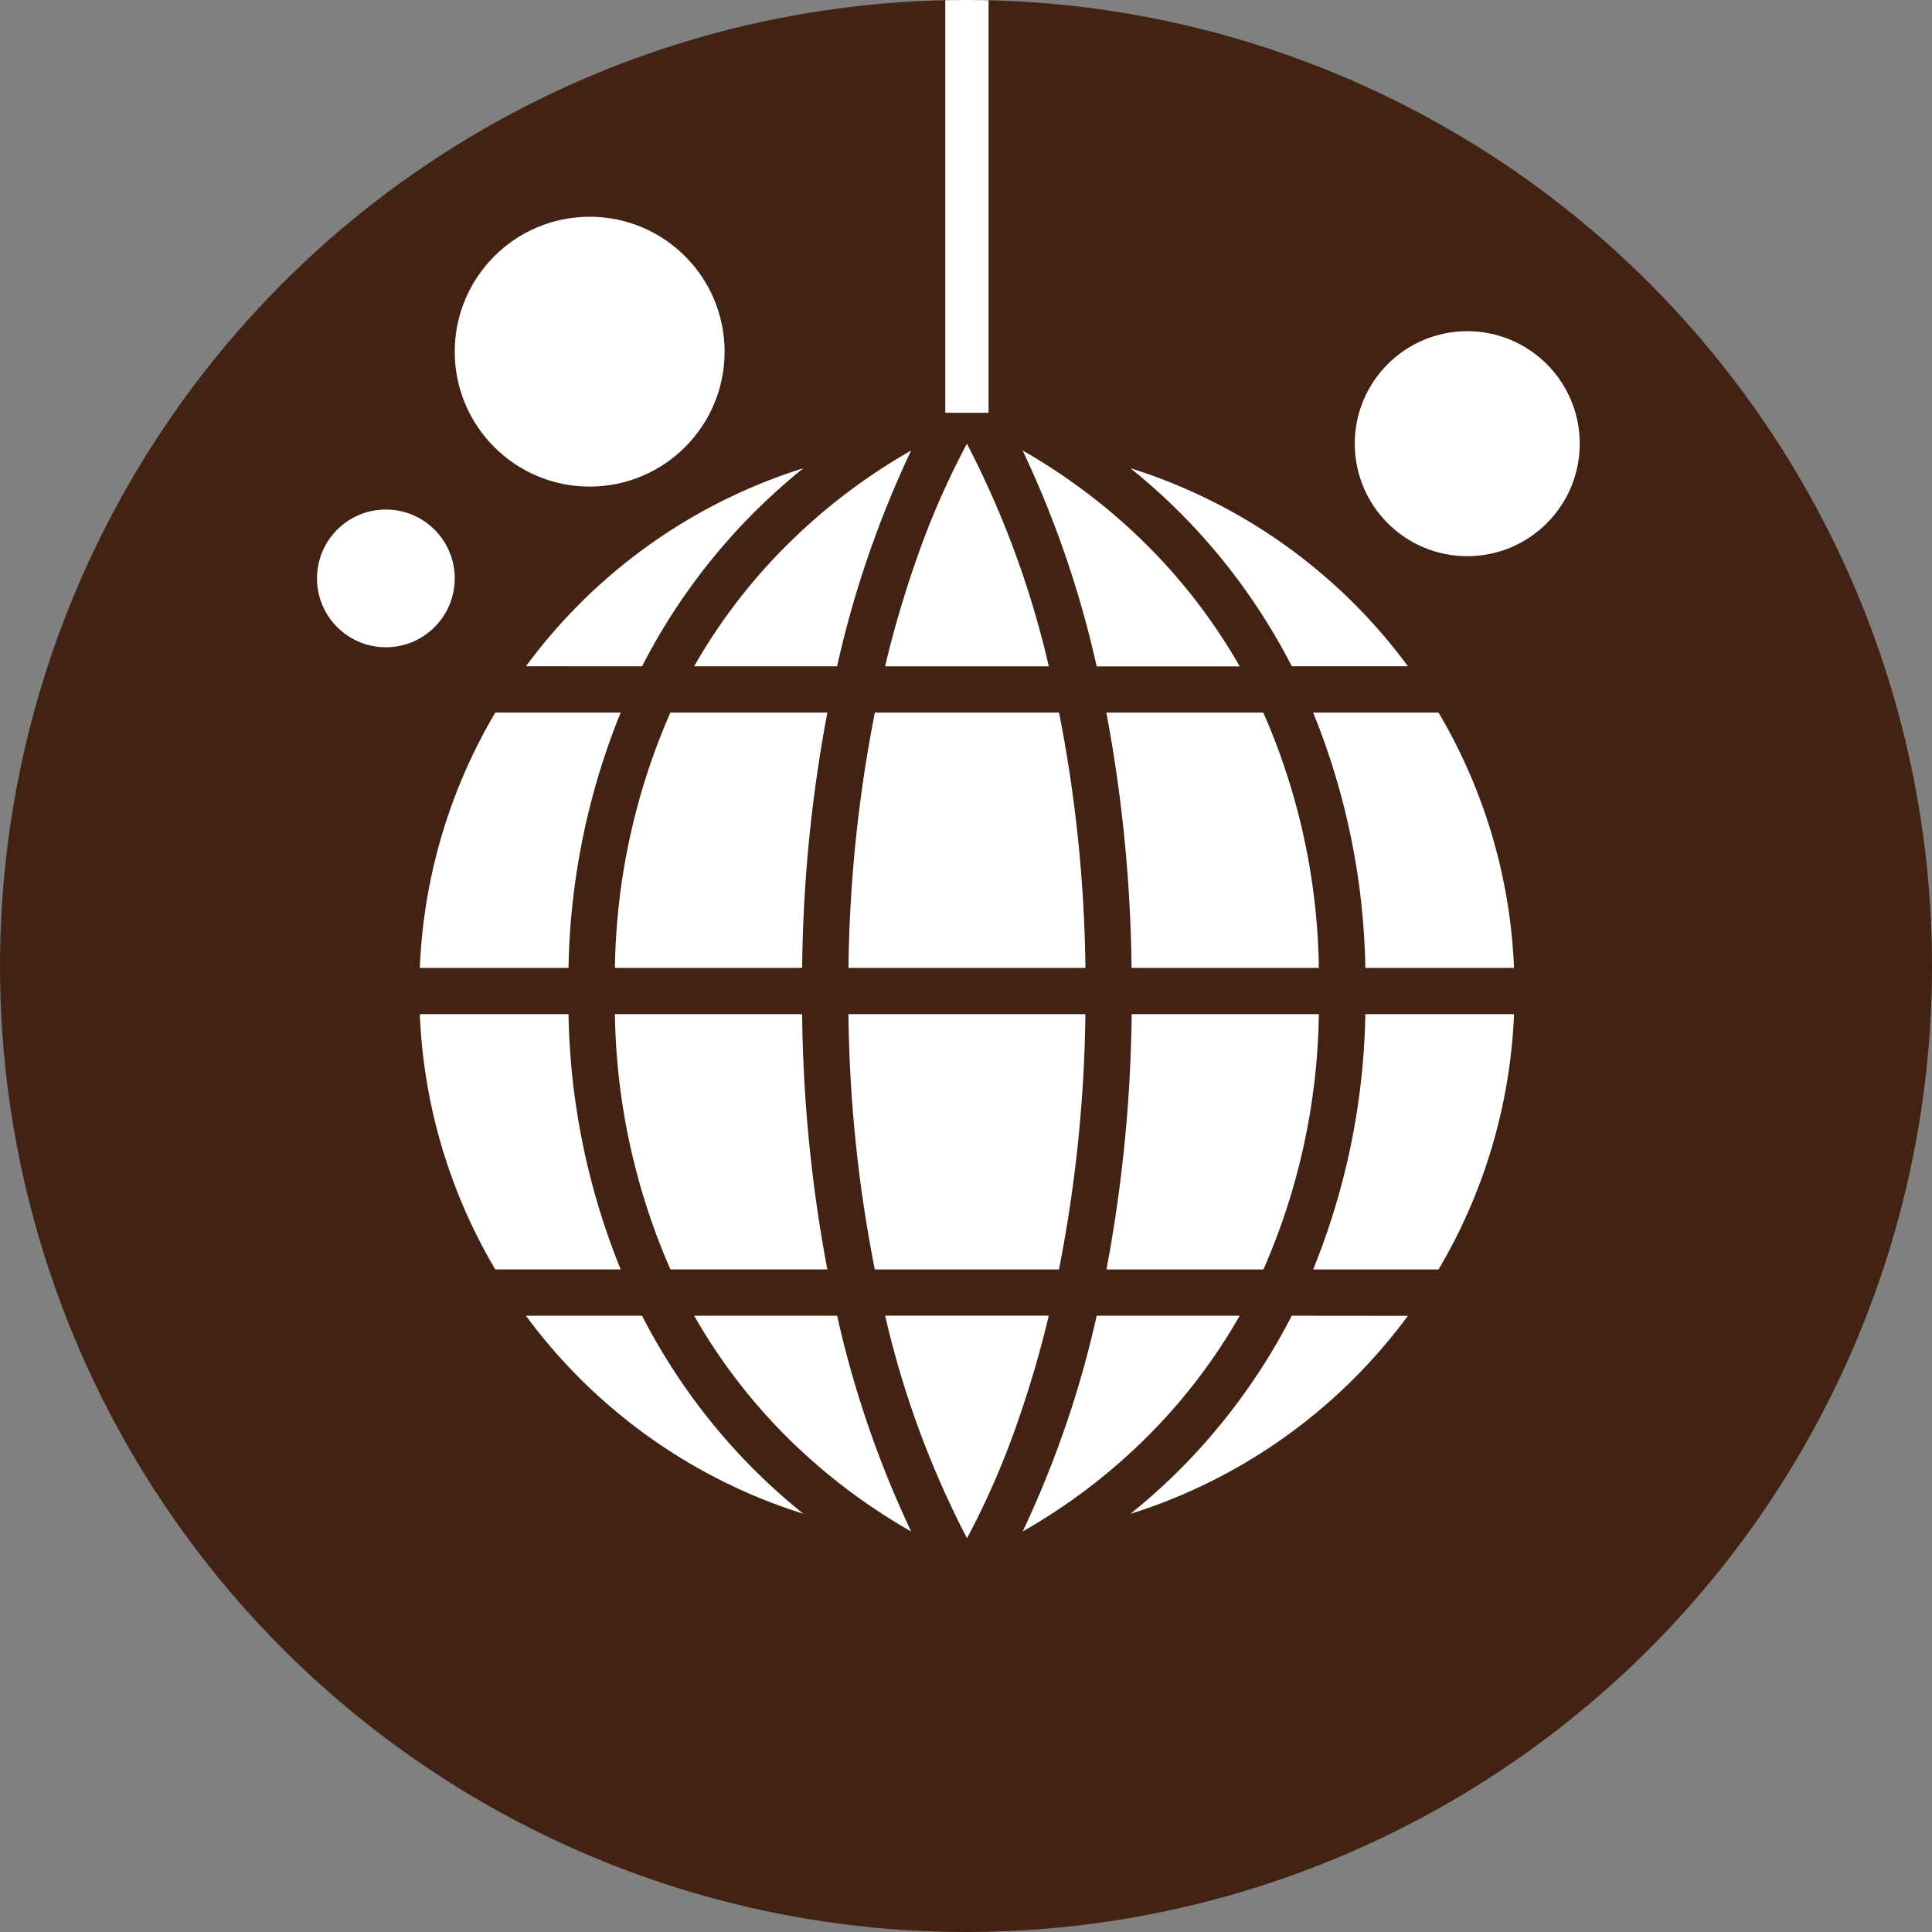 <?xml version="1.0" encoding="UTF-8"?> <svg xmlns="http://www.w3.org/2000/svg" xmlns:xlink="http://www.w3.org/1999/xlink" width="80" height="80" viewBox="0 0 80 80"><rect x="0" y="0" width="80" height="80" fill="#808080" stroke="none"/><defs><clipPath id="clip-path"><ellipse id="Ellipse_102" data-name="Ellipse 102" cx="40" cy="40" rx="40" ry="40" fill="#422313"></ellipse></clipPath></defs><g id="Group_1924" data-name="Group 1924" transform="translate(-337 -2237)"><g id="Group_1424" data-name="Group 1424" transform="translate(337 2237)" clip-path="url(#clip-path)"><ellipse id="Ellipse_98" data-name="Ellipse 98" cx="40" cy="40" rx="40" ry="40" fill="#422313"></ellipse><g id="Group_1423" data-name="Group 1423" transform="translate(13.126 -9.454)"><g id="Group_1422" data-name="Group 1422" transform="translate(4.258 27.825)"><path id="Path_577" data-name="Path 577" d="M156.349,826.024h6.157a29.42,29.42,0,0,1,2.16-10.572h-5.192A22.553,22.553,0,0,0,156.349,826.024Z" transform="translate(-156.349 -804.316)" fill="#fff"></path><path id="Path_578" data-name="Path 578" d="M165.02,815.927a44.689,44.689,0,0,0-1.324,4.5h6.78a38.83,38.83,0,0,0-3.39-9.219A33.543,33.543,0,0,0,165.02,815.927Z" transform="translate(-144.432 -811.205)" fill="#fff"></path><path id="Path_579" data-name="Path 579" d="M159.43,826.024h7.753a60.218,60.218,0,0,1,1.044-10.572h-6.5A27.286,27.286,0,0,0,159.43,826.024Z" transform="translate(-151.352 -804.316)" fill="#fff"></path><path id="Path_580" data-name="Path 580" d="M171.839,815.452h-7.627a58.232,58.232,0,0,0-1.093,10.572h9.812A57.937,57.937,0,0,0,171.839,815.452Z" transform="translate(-145.37 -804.316)" fill="#fff"></path><path id="Path_581" data-name="Path 581" d="M160.681,820.247H166.6a42.568,42.568,0,0,1,3.065-8.933,24.318,24.318,0,0,0-4.864,3.639A23.493,23.493,0,0,0,160.681,820.247Z" transform="translate(-149.322 -811.028)" fill="#fff"></path><path id="Path_582" data-name="Path 582" d="M170.675,814.9a24.455,24.455,0,0,0-4.806-3.584,42.481,42.481,0,0,1,3.065,8.938h5.923A23.612,23.612,0,0,0,170.675,814.9Z" transform="translate(-140.907 -811.031)" fill="#fff"></path><path id="Path_583" data-name="Path 583" d="M169.152,829.474a45.189,45.189,0,0,0,1.324-4.5H163.7a38.786,38.786,0,0,0,3.39,9.219A33.535,33.535,0,0,0,169.152,829.474Z" transform="translate(-144.432 -788.867)" fill="#fff"></path><path id="Path_584" data-name="Path 584" d="M169.24,813.058a25.457,25.457,0,0,1,5.011,6.736h4.809a22.693,22.693,0,0,0-11.487-8.2C168.12,812.036,168.678,812.521,169.24,813.058Z" transform="translate(-138.145 -810.576)" fill="#fff"></path><path id="Path_585" data-name="Path 585" d="M172.93,820.215h-9.812a57.7,57.7,0,0,0,1.091,10.57h7.627A58.21,58.21,0,0,0,172.93,820.215Z" transform="translate(-145.37 -796.591)" fill="#fff"></path><path id="Path_586" data-name="Path 586" d="M175.987,826.024a27.19,27.19,0,0,0-2.3-10.572h-6.5a60.468,60.468,0,0,1,1.044,10.572Z" transform="translate(-138.76 -804.316)" fill="#fff"></path><path id="Path_587" data-name="Path 587" d="M168.227,830.784a60.193,60.193,0,0,1-1.044-10.57H159.43a27.287,27.287,0,0,0,2.3,10.57Z" transform="translate(-151.352 -796.591)" fill="#fff"></path><path id="Path_588" data-name="Path 588" d="M167.844,831.716a25.4,25.4,0,0,1-5.011-6.739h-4.809a22.706,22.706,0,0,0,11.487,8.2C168.964,832.738,168.406,832.25,167.844,831.716Z" transform="translate(-153.631 -788.867)" fill="#fff"></path><path id="Path_589" data-name="Path 589" d="M162.834,819.795a25.347,25.347,0,0,1,5.011-6.736c.561-.537,1.117-1.022,1.665-1.465a22.7,22.7,0,0,0-11.484,8.2Z" transform="translate(-153.631 -810.576)" fill="#fff"></path><path id="Path_590" data-name="Path 590" d="M170.457,815.452a29.421,29.421,0,0,1,2.161,10.572h6.156a22.553,22.553,0,0,0-3.125-10.572Z" transform="translate(-133.466 -804.316)" fill="#fff"></path><path id="Path_591" data-name="Path 591" d="M174.25,824.977a25.514,25.514,0,0,1-5.011,6.739c-.561.535-1.12,1.023-1.668,1.466a22.717,22.717,0,0,0,11.487-8.2Z" transform="translate(-138.145 -788.867)" fill="#fff"></path><path id="Path_592" data-name="Path 592" d="M175.987,820.215h-7.751a60.443,60.443,0,0,1-1.044,10.57h6.5A27.237,27.237,0,0,0,175.987,820.215Z" transform="translate(-138.76 -796.591)" fill="#fff"></path><path id="Path_593" data-name="Path 593" d="M174.856,824.977h-5.923a42.437,42.437,0,0,1-3.063,8.933,24.4,24.4,0,0,0,4.864-3.637A23.643,23.643,0,0,0,174.856,824.977Z" transform="translate(-140.906 -788.867)" fill="#fff"></path><path id="Path_594" data-name="Path 594" d="M169.667,833.91a42.562,42.562,0,0,1-3.065-8.933h-5.921a23.567,23.567,0,0,0,4.122,5.3A24.4,24.4,0,0,0,169.667,833.91Z" transform="translate(-149.322 -788.867)" fill="#fff"></path><path id="Path_595" data-name="Path 595" d="M164.666,830.784a29.41,29.41,0,0,1-2.16-10.57h-6.157a22.545,22.545,0,0,0,3.125,10.57Z" transform="translate(-156.349 -796.591)" fill="#fff"></path><path id="Path_596" data-name="Path 596" d="M178.774,820.215h-6.156a29.412,29.412,0,0,1-2.161,10.57h5.192A22.545,22.545,0,0,0,178.774,820.215Z" transform="translate(-133.466 -796.591)" fill="#fff"></path></g><rect id="Rectangle_467" data-name="Rectangle 467" width="1.792" height="26.546" transform="translate(26.016)" fill="#fff"></rect><ellipse id="Ellipse_99" data-name="Ellipse 99" cx="5.587" cy="5.587" rx="5.587" ry="5.587" transform="translate(5.704 18.429)" fill="#fff"></ellipse><ellipse id="Ellipse_100" data-name="Ellipse 100" cx="4.658" cy="4.658" rx="4.658" ry="4.658" transform="translate(42.972 23.168)" fill="#fff"></ellipse><ellipse id="Ellipse_101" data-name="Ellipse 101" cx="2.852" cy="2.852" rx="2.852" ry="2.852" transform="translate(0 30.552)" fill="#fff"></ellipse></g></g></g></svg> 